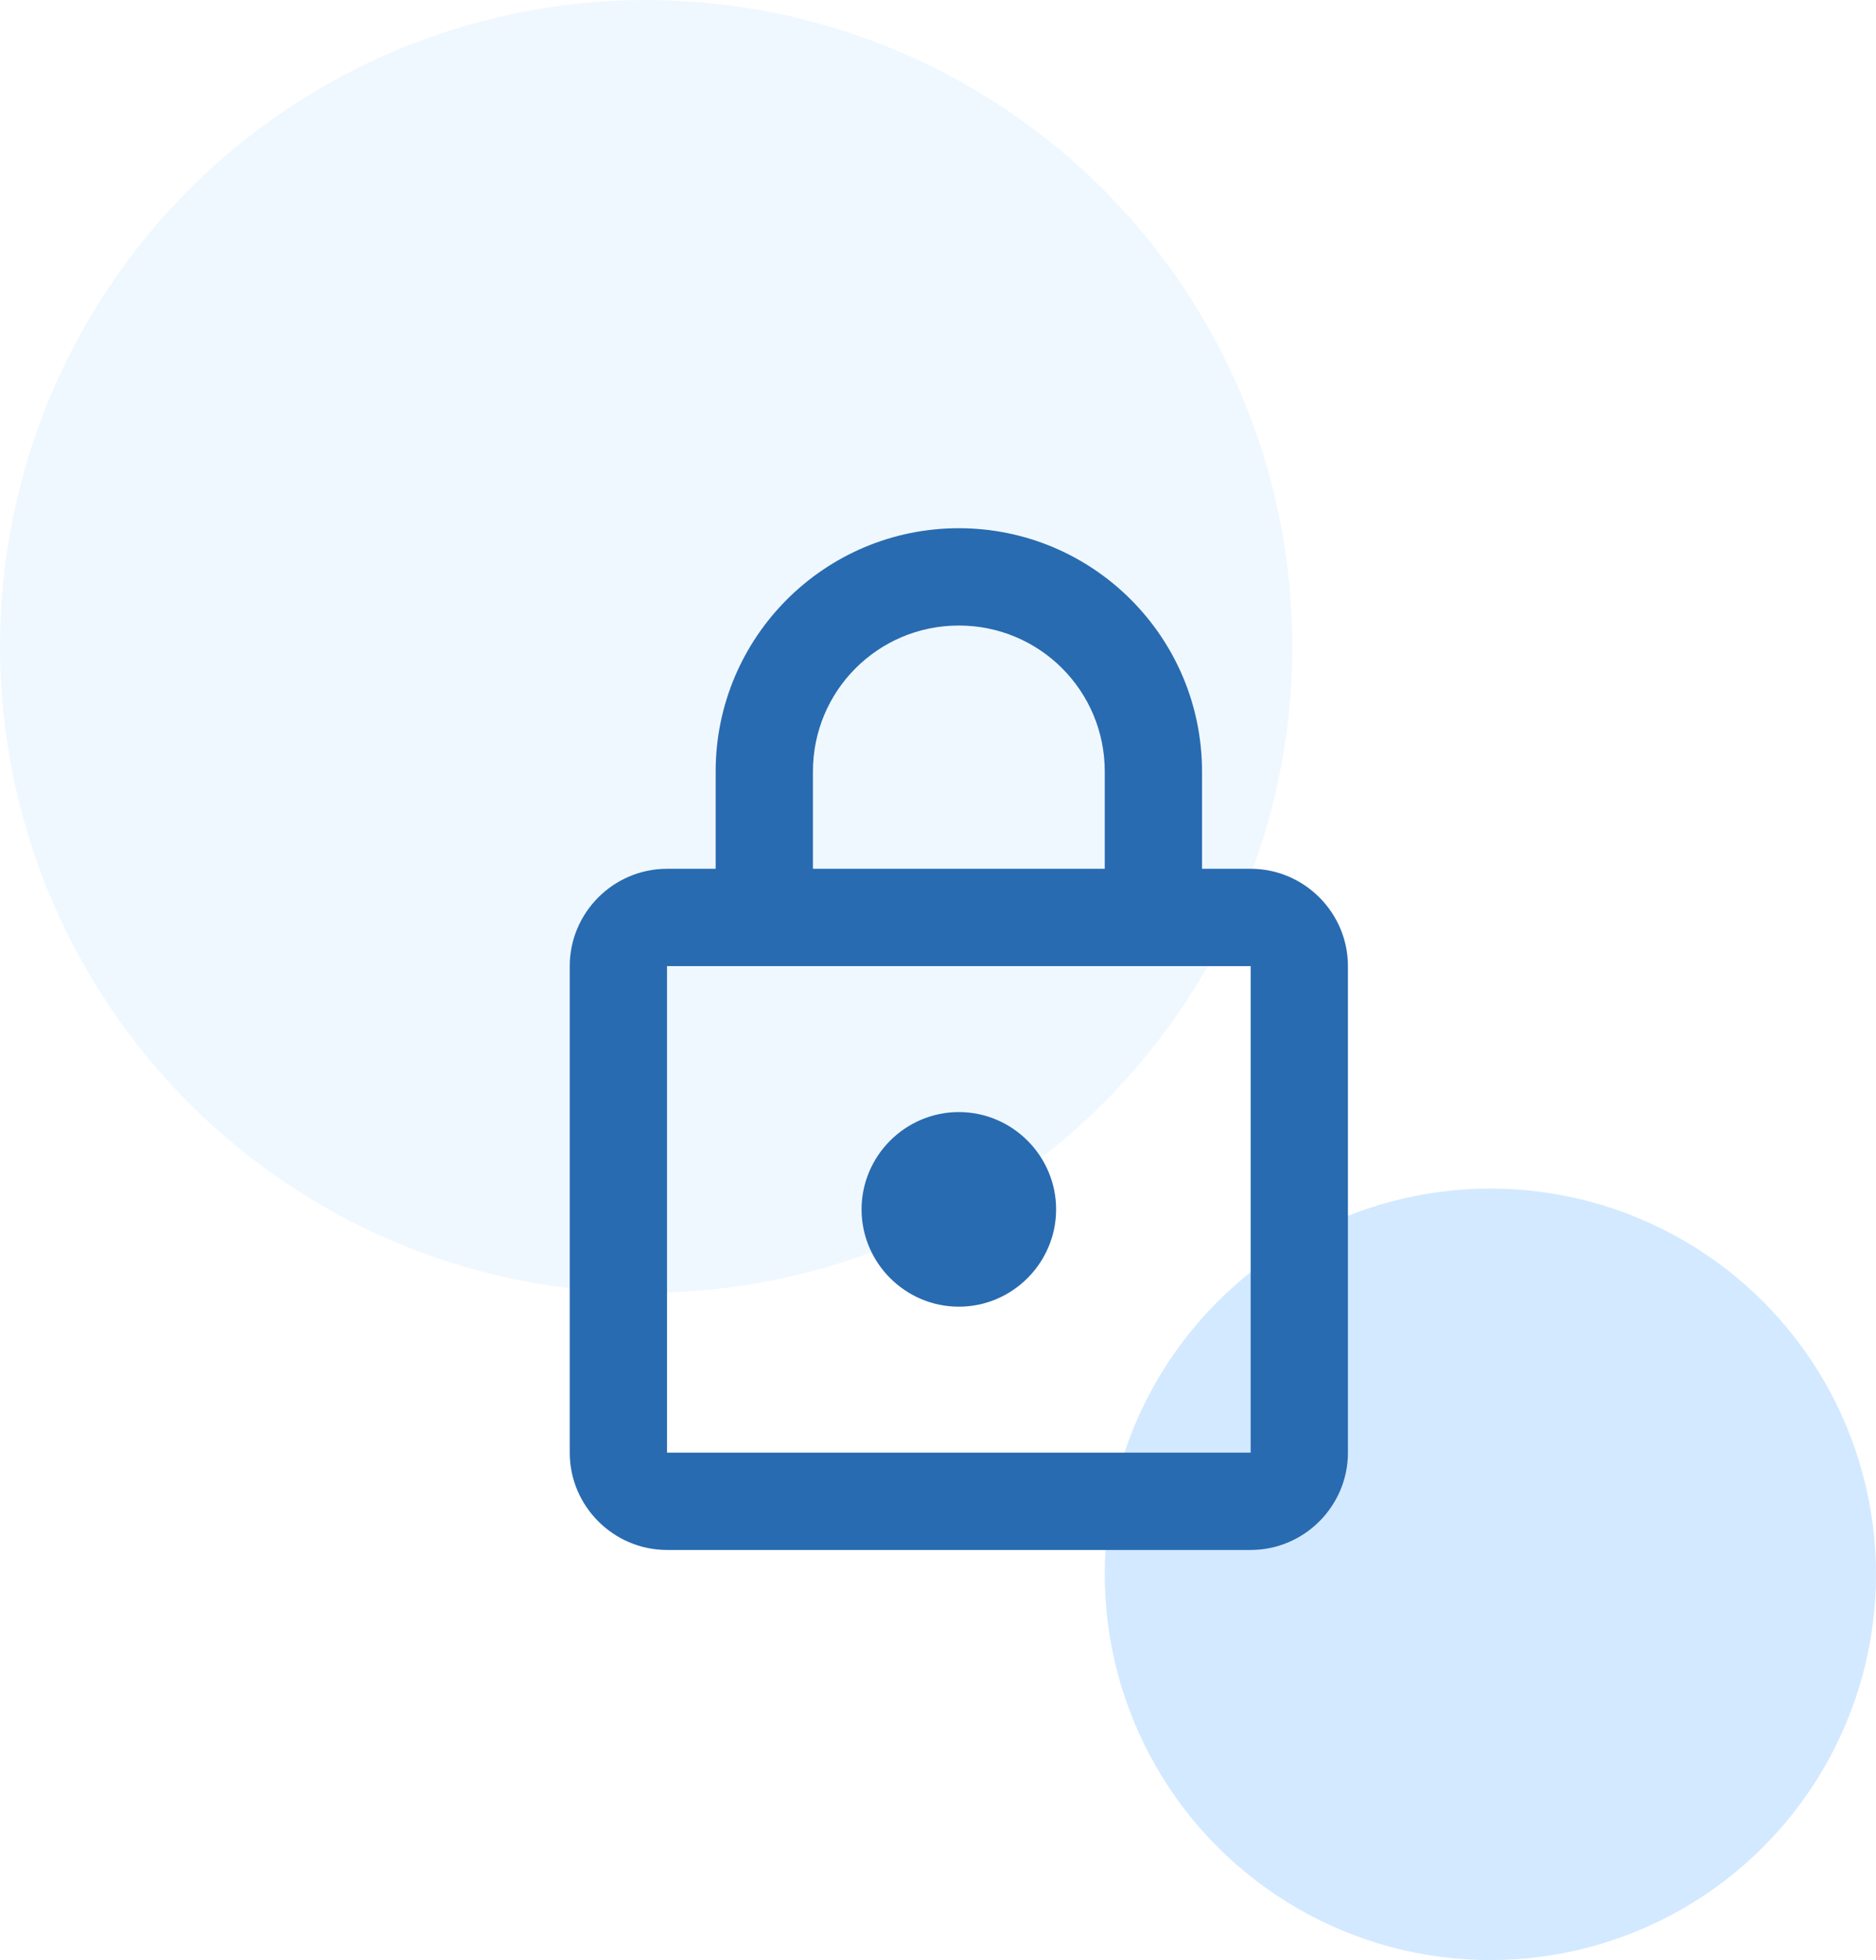 <svg xmlns="http://www.w3.org/2000/svg" width="90" height="94" viewBox="0 0 90 94" fill="none"><circle opacity="0.1" cx="31" cy="31" r="31" fill="#6BB4FF"></circle><circle opacity="0.3" cx="71.5" cy="75.5" r="18.5" fill="#6BB4FF"></circle><path d="M60 41.665H57.666V36.999C57.666 30.559 52.44 25.332 46 25.332C39.56 25.332 34.333 30.559 34.333 36.999V41.665H32C29.433 41.665 27.333 43.765 27.333 46.332V69.665C27.333 72.232 29.433 74.332 32 74.332H60C62.566 74.332 64.666 72.232 64.666 69.665V46.332C64.666 43.765 62.566 41.665 60 41.665ZM39 36.999C39 33.125 42.126 29.999 46 29.999C49.873 29.999 53 33.125 53 36.999V41.665H39V36.999ZM60 69.665H32V46.332H60V69.665ZM46 62.665C48.566 62.665 50.666 60.565 50.666 57.999C50.666 55.432 48.566 53.332 46 53.332C43.433 53.332 41.333 55.432 41.333 57.999C41.333 60.565 43.433 62.665 46 62.665Z" fill="#286BB1"></path></svg>